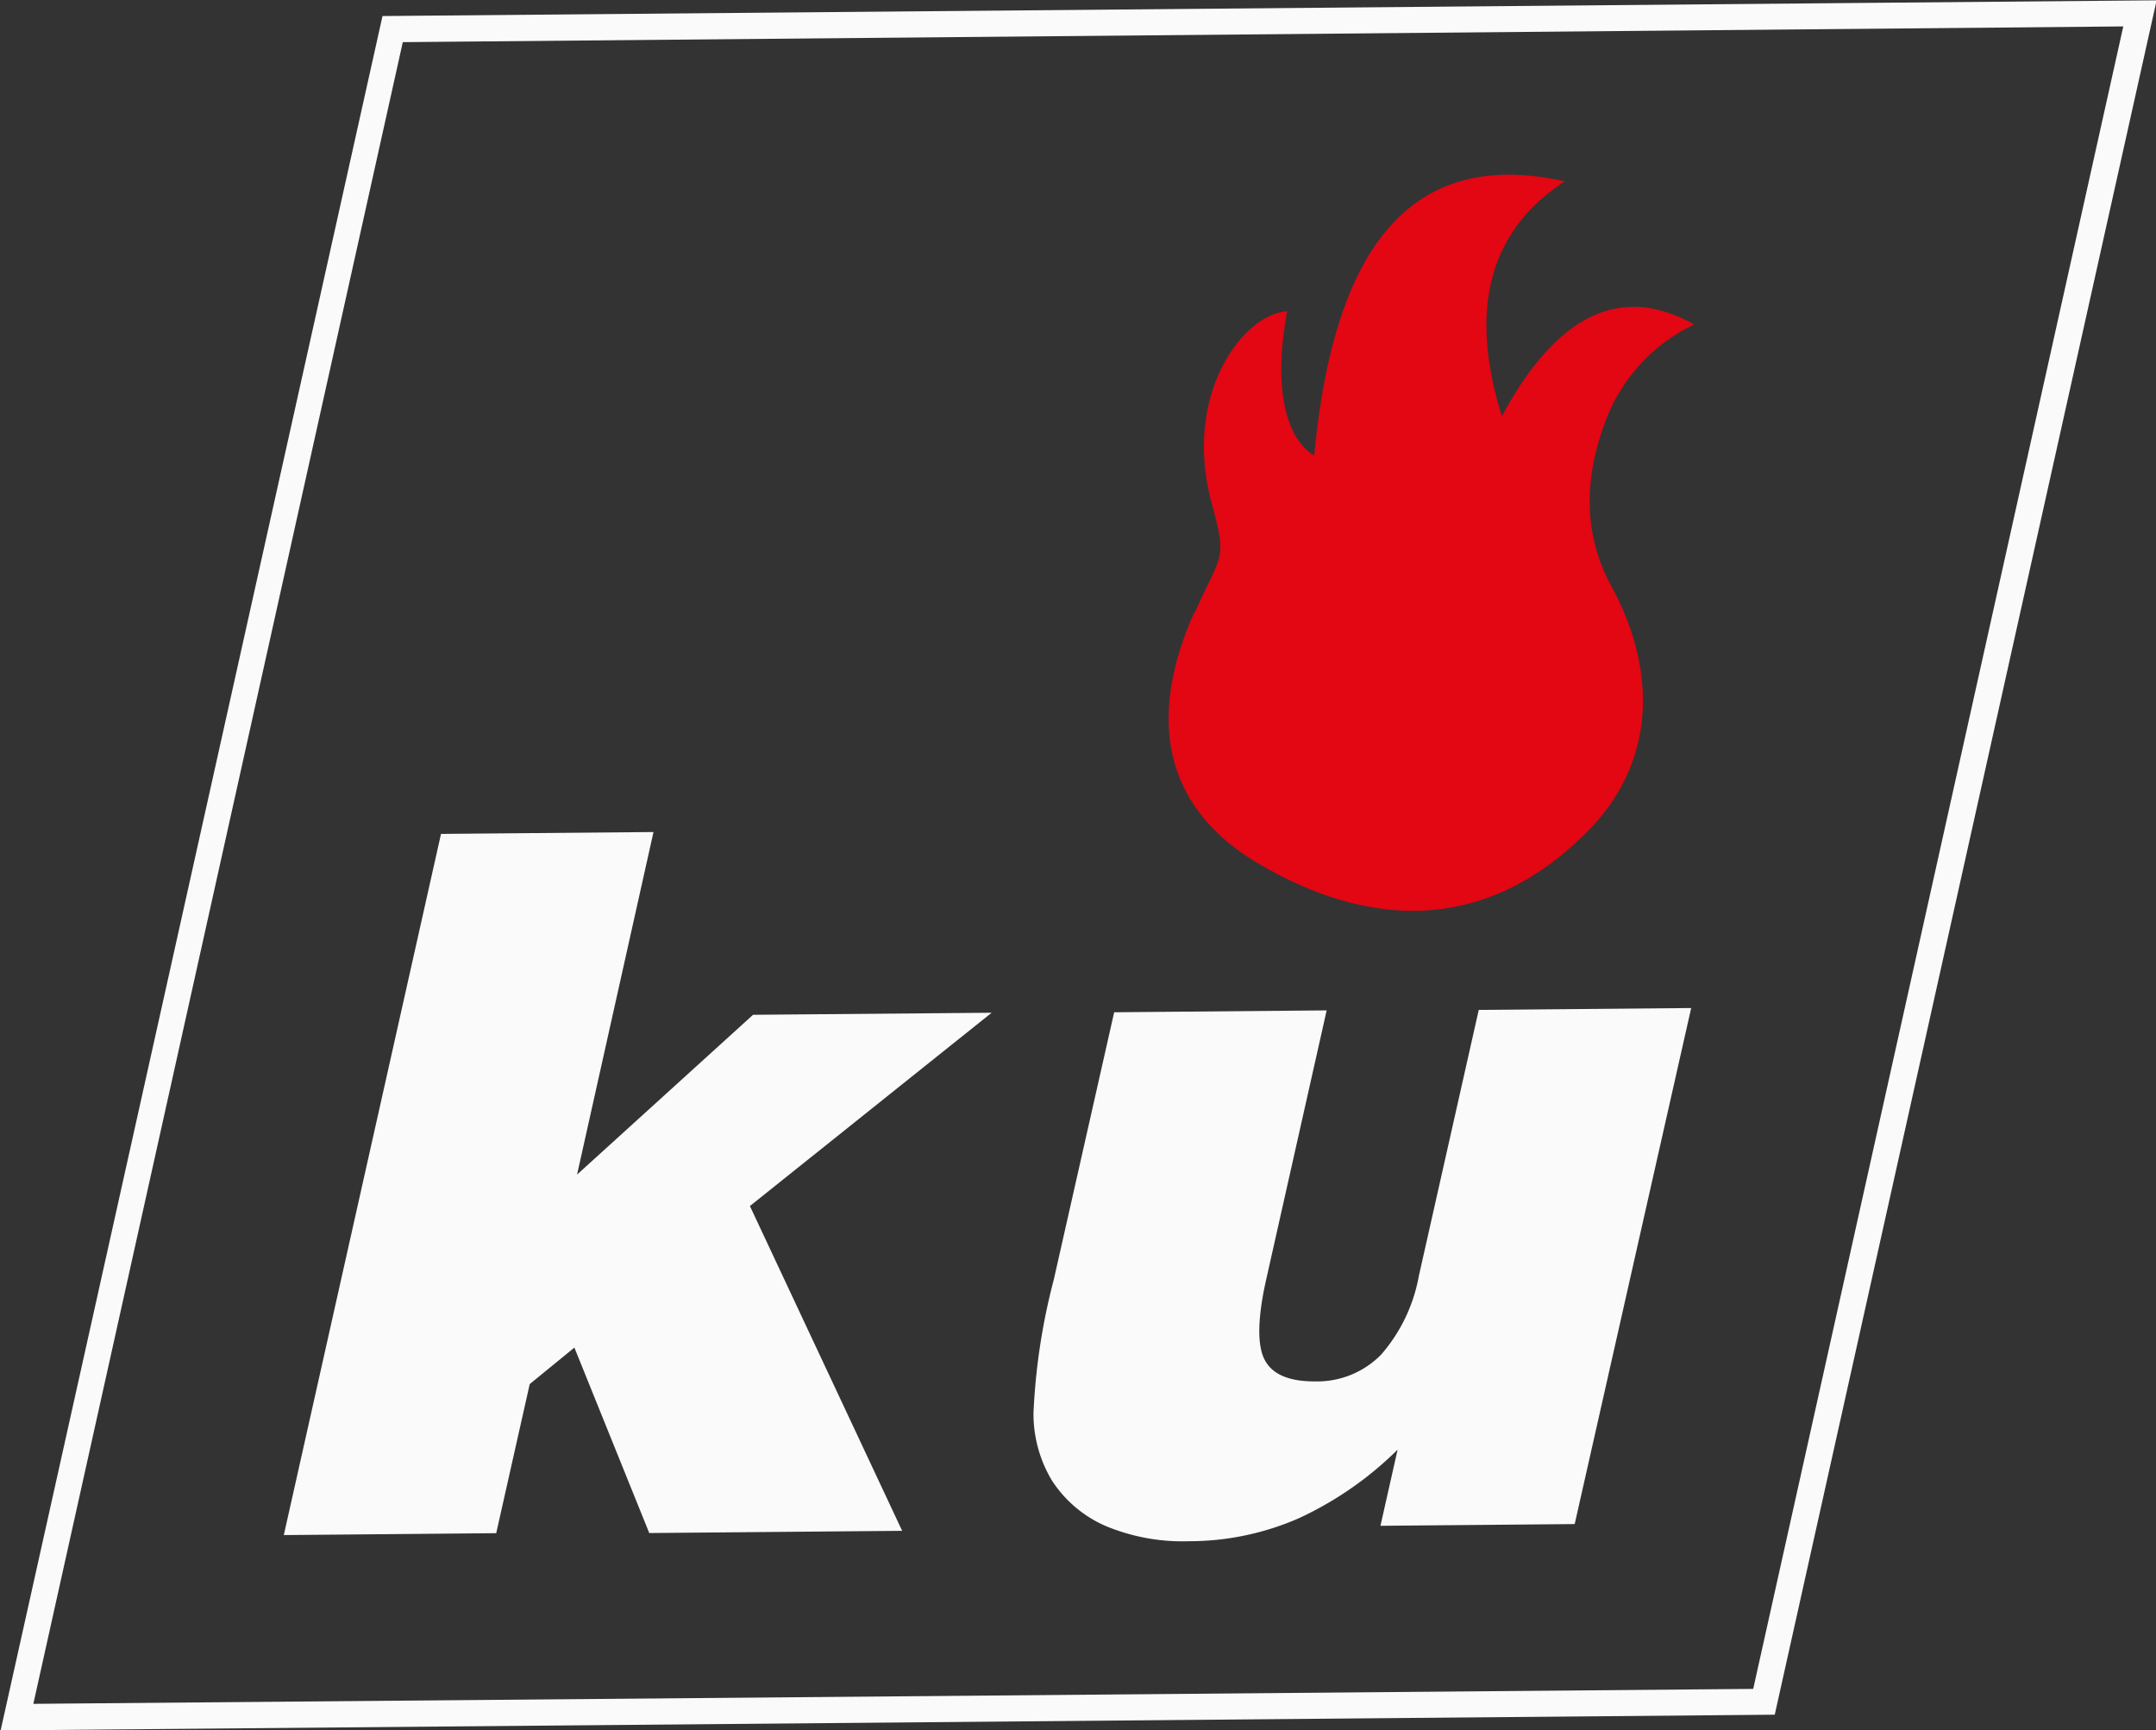<?xml version="1.0" encoding="UTF-8"?>
<svg xmlns="http://www.w3.org/2000/svg" id="a6a94dcb-09e8-4a58-97f6-ec0b69bb82f4" data-name="Ebene 1" viewBox="0 0 137.08 110.01">
  <rect x="0" y="0" width="137.08" height="110.01" fill="#333333" stroke="none"/>
  <defs>
    <style>.b7ffc43e-0427-490f-b52b-68b7eb8ad0d7{fill:#e30613;}.b7ffc43e-0427-490f-b52b-68b7eb8ad0d7,.f093a0a0-b752-4c13-afd6-be6a001dad41{fill-rule:evenodd;}.f093a0a0-b752-4c13-afd6-be6a001dad41{fill:#fafafa;}</style>
  </defs>
  <path class="b7ffc43e-0427-490f-b52b-68b7eb8ad0d7" d="M535.8,693.28c-3.3,7.43-1.36,12.73,4.07,15.93,7.29,4.3,14.57,4.3,20.83-1.91,4.59-4.55,4.49-10.47,1.63-15.71-1.59-2.93-2-6.57-.17-11a11.1,11.1,0,0,1,5.44-5.64c-4.7-2.63-8.76-.6-12.23,5.83-2.14-6.86-.77-11.82,4-14.93-8.68-1.93-14.55,2.59-15.93,17.43-1.94-1.15-2.58-4.64-1.72-9.16-2.68.1-6.72,5.17-4.79,12.23,1,3.7.61,3.07-1.12,7Z" transform="translate(-459.88 -654.32)"></path>
  <path class="f093a0a0-b752-4c13-afd6-be6a001dad41" d="M477.92,751.94l10-44.6,13.51-.12L496.57,729l11.19-10.16,15.17-.13L507.56,731l9.68,20.65-16.08.14L496.4,740l-2.84,2.32-2.13,9.48-13.51.12Zm89.51-33.63L560,751.22l-12.35.11,1.09-4.84a22.08,22.08,0,0,1-6.28,4.36,17.38,17.38,0,0,1-6.93,1.46,12.77,12.77,0,0,1-5.31-.95,7.73,7.73,0,0,1-3.47-2.93,8.23,8.23,0,0,1-1.16-4.26,40.18,40.18,0,0,1,1.29-8.49l3.84-17,13.51-.12-3.82,17c-.57,2.5-.61,4.23-.14,5.18s1.55,1.42,3.24,1.41a5.7,5.7,0,0,0,4.18-1.7,10.42,10.42,0,0,0,2.4-5l3.81-16.92,13.51-.12ZM462,762.65,485.49,657l109.39-1L571.35,761.7,462,762.65Zm-2.08,1.69,24.28-109,112.8-1-24.28,109-112.8,1Z" transform="translate(-459.88 -654.32)"></path>
</svg>
